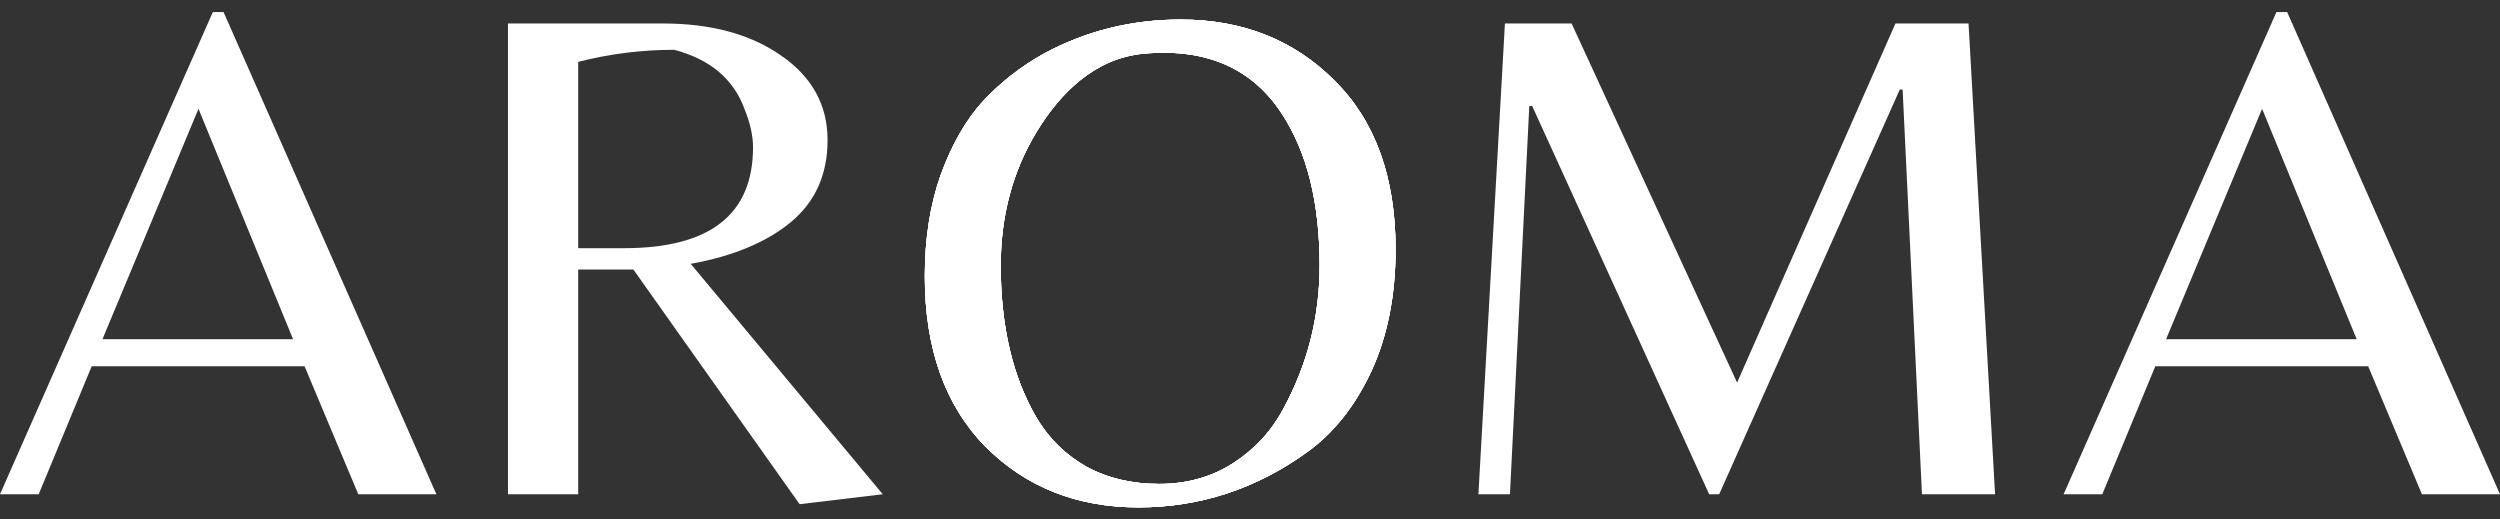 <svg xmlns="http://www.w3.org/2000/svg" width="154" height="32" viewBox="0.0 0.0 154.0 32.0" fill="none">
<rect x="0.0" y="0.0" width="154.0" height="32.0" fill="#333333" stroke="none"/>
<path d="M0 30.445L13.11 0.745H13.772L26.881 30.445H22.07L18.76 22.56H5.65L2.384 30.445H0ZM6.312 20.895H18.053L12.227 6.703L6.312 20.895Z" fill="white" />
<path d="M35.617 16.602V30.445H31.291V1.446H40.825C43.798 1.446 46.225 2.103 48.109 3.417C50.021 4.731 50.978 6.469 50.978 8.63C50.978 10.762 50.213 12.456 48.682 13.711C47.182 14.938 45.136 15.785 42.547 16.252L54.377 30.445L49.256 31.058L39.016 16.602H35.617ZM35.617 15.288H38.442C43.739 15.288 46.387 13.215 46.387 9.068C46.387 8.367 46.211 7.579 45.857 6.703C45.181 4.863 43.739 3.651 41.532 3.067C39.531 3.067 37.559 3.315 35.617 3.811V15.288Z" fill="white" />
<path d="M107.005 23.567L116.76 1.446H121.262L122.896 30.445H118.393L117.202 5.52H117.025L105.902 30.445H105.284L94.381 6.527H94.205L93.013 30.445H91.07L92.704 1.446H96.809L107.005 23.567Z" fill="white" />
<path d="M127.119 30.445L140.228 0.745H140.89L154 30.445H149.19L145.879 22.56H132.768L129.502 30.445H127.119ZM133.431 20.895H145.172L139.345 6.703L133.431 20.895Z" fill="white" />
<path d="M72.725 1.204C76.551 1.204 79.714 2.46 82.216 4.972C84.717 7.454 85.968 10.914 85.968 15.353C85.968 18.215 85.467 20.727 84.467 22.888C83.466 25.02 82.157 26.67 80.538 27.838C77.39 30.116 73.917 31.255 70.121 31.255C66.325 31.255 63.176 29.999 60.675 27.487C58.203 24.947 56.967 21.457 56.967 17.018C56.967 14.711 57.291 12.637 57.938 10.798C58.615 8.929 59.483 7.41 60.543 6.242C61.632 5.074 62.882 4.095 64.295 3.307C66.884 1.905 69.695 1.204 72.725 1.204ZM63.853 25.735C64.618 27.02 65.648 28.028 66.943 28.758C68.238 29.459 69.724 29.809 71.401 29.809C73.108 29.809 74.624 29.386 75.948 28.539C77.272 27.692 78.302 26.582 79.037 25.209C80.538 22.464 81.289 19.515 81.289 16.361C81.289 12.477 80.509 9.352 78.949 6.987C77.213 4.329 74.453 2.937 70.45 3.307C67.462 3.583 65.325 5.702 63.853 8.125C62.382 10.549 61.646 13.294 61.646 16.361C61.646 20.099 62.382 23.224 63.853 25.735Z" fill="white" />
<path d="M72.725 1.204C76.551 1.204 79.714 2.46 82.216 4.972C84.717 7.454 85.968 10.914 85.968 15.353C85.968 18.215 85.467 20.727 84.467 22.888C83.466 25.02 82.157 26.67 80.538 27.838C77.39 30.116 73.917 31.255 70.121 31.255C66.325 31.255 63.176 29.999 60.675 27.487C58.203 24.947 56.967 21.457 56.967 17.018C56.967 14.711 57.291 12.637 57.938 10.798C58.615 8.929 59.483 7.41 60.543 6.242C61.632 5.074 62.882 4.095 64.295 3.307C66.884 1.905 69.695 1.204 72.725 1.204ZM63.853 25.735C64.618 27.02 65.648 28.028 66.943 28.758C68.238 29.459 69.724 29.809 71.401 29.809C73.108 29.809 74.624 29.386 75.948 28.539C77.272 27.692 78.302 26.582 79.037 25.209C80.538 22.464 81.289 19.515 81.289 16.361C81.289 12.477 80.509 9.352 78.949 6.987C77.213 4.329 74.453 2.937 70.45 3.307C67.462 3.583 65.325 5.702 63.853 8.125C62.382 10.549 61.646 13.294 61.646 16.361C61.646 20.099 62.382 23.224 63.853 25.735Z" fill="white" />
<path d="M72.725 1.204C76.551 1.204 79.714 2.46 82.216 4.972C84.717 7.454 85.968 10.914 85.968 15.353C85.968 18.215 85.467 20.727 84.467 22.888C83.466 25.02 82.157 26.67 80.538 27.838C77.39 30.116 73.917 31.255 70.121 31.255C66.325 31.255 63.176 29.999 60.675 27.487C58.203 24.947 56.967 21.457 56.967 17.018C56.967 14.711 57.291 12.637 57.938 10.798C58.615 8.929 59.483 7.41 60.543 6.242C61.632 5.074 62.882 4.095 64.295 3.307C66.884 1.905 69.695 1.204 72.725 1.204ZM63.853 25.735C64.618 27.02 65.648 28.028 66.943 28.758C68.238 29.459 69.724 29.809 71.401 29.809C73.108 29.809 74.624 29.386 75.948 28.539C77.272 27.692 78.302 26.582 79.037 25.209C80.538 22.464 81.289 19.515 81.289 16.361C81.289 12.477 80.509 9.352 78.949 6.987C77.213 4.329 74.453 2.937 70.45 3.307C67.462 3.583 65.325 5.702 63.853 8.125C62.382 10.549 61.646 13.294 61.646 16.361C61.646 20.099 62.382 23.224 63.853 25.735Z" fill="white" />
<path d="M72.725 1.204C76.551 1.204 79.714 2.46 82.216 4.972C84.717 7.454 85.968 10.914 85.968 15.353C85.968 18.215 85.467 20.727 84.467 22.888C83.466 25.02 82.157 26.67 80.538 27.838C77.39 30.116 73.917 31.255 70.121 31.255C66.325 31.255 63.176 29.999 60.675 27.487C58.203 24.947 56.967 21.457 56.967 17.018C56.967 14.711 57.291 12.637 57.938 10.798C58.615 8.929 59.483 7.41 60.543 6.242C61.632 5.074 62.882 4.095 64.295 3.307C66.884 1.905 69.695 1.204 72.725 1.204ZM63.853 25.735C64.618 27.02 65.648 28.028 66.943 28.758C68.238 29.459 69.724 29.809 71.401 29.809C73.108 29.809 74.624 29.386 75.948 28.539C77.272 27.692 78.302 26.582 79.037 25.209C80.538 22.464 81.289 19.515 81.289 16.361C81.289 12.477 80.509 9.352 78.949 6.987C77.213 4.329 74.453 2.937 70.45 3.307C67.462 3.583 65.325 5.702 63.853 8.125C62.382 10.549 61.646 13.294 61.646 16.361C61.646 20.099 62.382 23.224 63.853 25.735Z" fill="white" />
</svg>